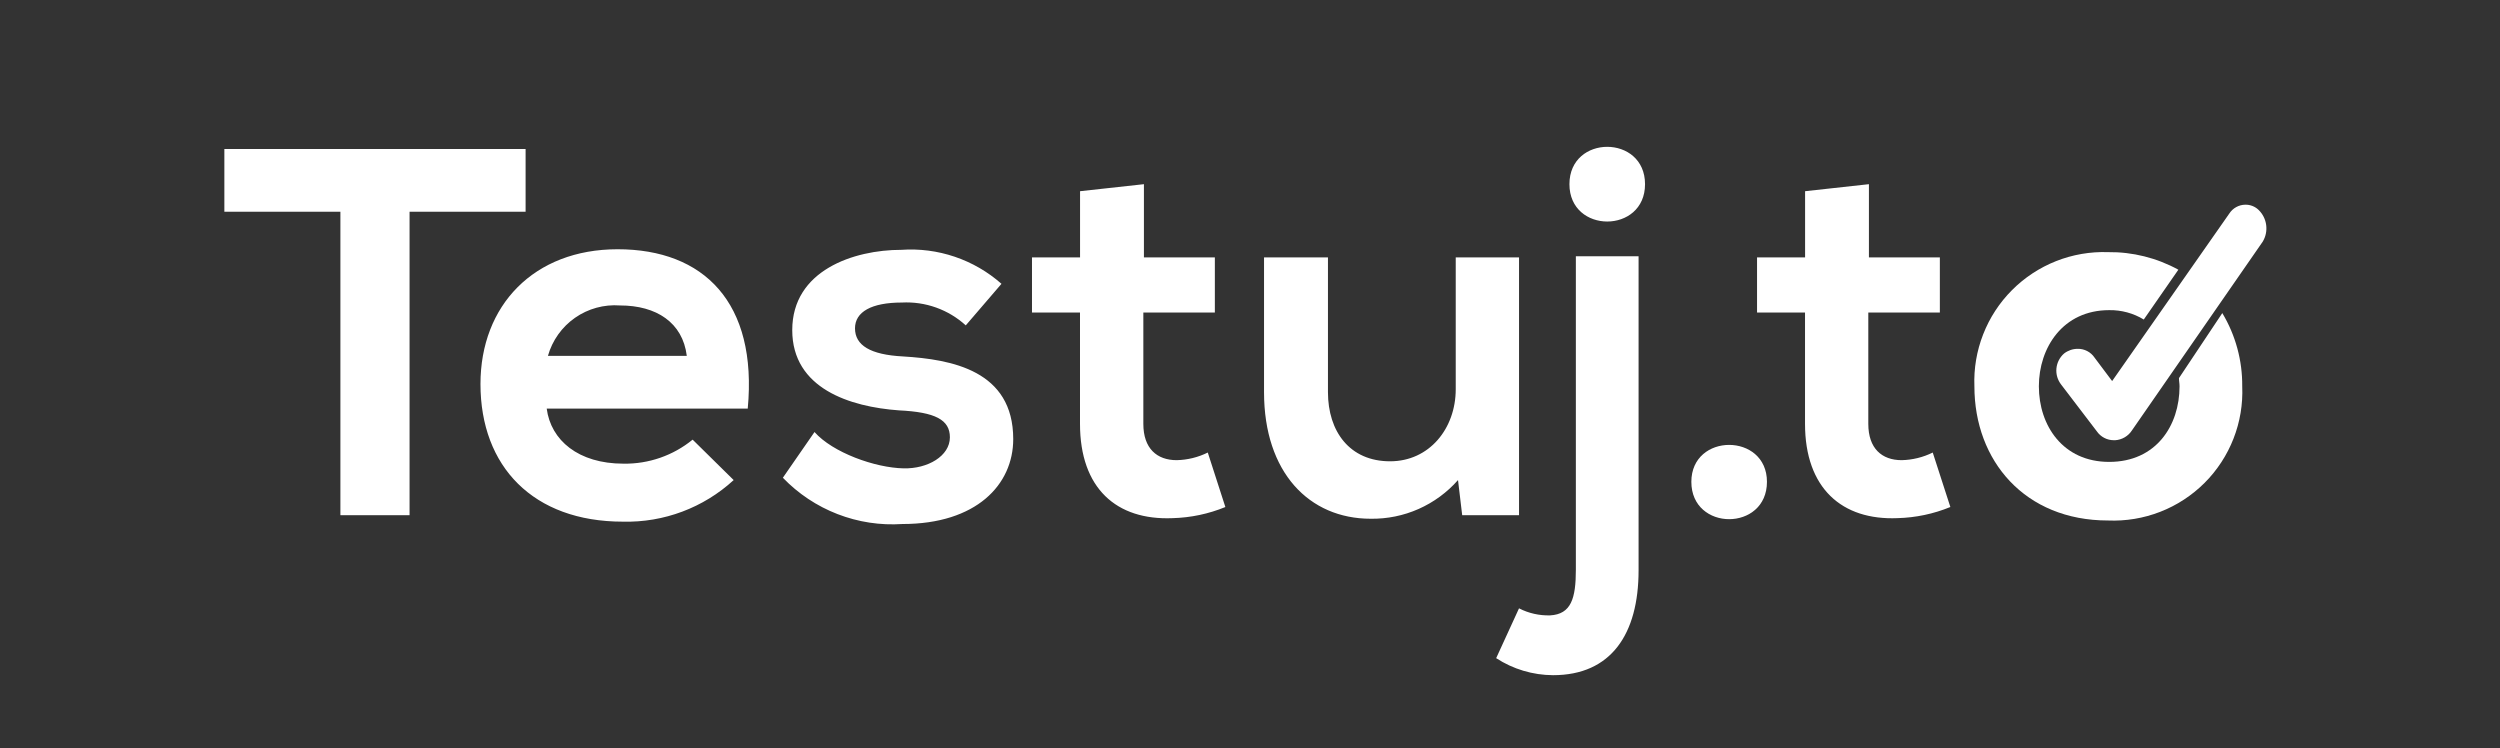 <svg xmlns="http://www.w3.org/2000/svg" width="137" height="41" viewBox="0 0 137 41" fill="none">
  <rect x="0" y="0" width="137" height="41" fill="#333333" stroke="none"/>
  <path d="M96.829 26.404C96.829 29.133 92.686 29.133 92.686 26.404C92.686 23.706 96.829 23.706 96.829 26.404Z" fill="white"/>
  <path d="M18.654 11.602H12.295V8.167H28.803V11.602H22.444V28.234H18.654V11.602ZM29.96 22.391C30.184 24.125 31.694 25.409 34.167 25.409C35.546 25.431 36.888 24.965 37.956 24.092L40.205 26.308C38.553 27.825 36.377 28.642 34.135 28.587C29.221 28.587 26.33 25.569 26.33 21.044C26.33 16.741 29.253 13.659 33.846 13.659C38.568 13.659 41.522 16.581 40.976 22.393L29.96 22.391ZM37.636 19.5C37.411 17.672 35.966 16.739 33.977 16.739C33.101 16.674 32.23 16.913 31.51 17.416C30.79 17.919 30.266 18.656 30.027 19.5H37.636ZM52.924 17.831C52.453 17.401 51.9 17.069 51.299 16.854C50.698 16.639 50.06 16.546 49.423 16.579C47.753 16.579 46.854 17.093 46.854 17.992C46.854 18.923 47.692 19.44 49.487 19.533C52.155 19.694 55.525 20.304 55.525 24.061C55.525 26.565 53.502 28.716 49.455 28.716C48.244 28.797 47.029 28.612 45.897 28.173C44.765 27.735 43.742 27.055 42.901 26.18L44.635 23.675C45.631 24.799 47.943 25.634 49.517 25.666C50.834 25.698 52.054 24.992 52.054 23.965C52.054 23.002 51.252 22.584 49.26 22.488C46.593 22.295 43.415 21.3 43.415 18.089C43.415 14.813 46.788 13.691 49.389 13.691C50.382 13.621 51.379 13.75 52.322 14.07C53.265 14.39 54.135 14.894 54.881 15.553L52.922 17.833L52.924 17.831ZM62.687 10.093V14.106H66.574V17.125H62.655V23.226C62.655 24.574 63.394 25.217 64.484 25.217C65.075 25.204 65.656 25.061 66.186 24.799L67.15 27.785C66.231 28.162 65.251 28.369 64.259 28.395C61.176 28.523 59.184 26.757 59.184 23.225V17.125H56.553V14.107H59.187V10.478L62.687 10.093ZM72.772 14.106V21.491C72.772 23.642 73.96 25.279 76.177 25.279C78.328 25.279 79.774 23.481 79.774 21.33V14.107H83.243V28.234H80.128L79.899 26.308C79.302 26.985 78.565 27.526 77.739 27.892C76.913 28.258 76.017 28.44 75.114 28.427C71.741 28.427 69.269 25.89 69.269 21.493V14.107H72.769L72.772 14.106ZM89.794 14.042V31.253C89.794 34.752 88.285 37 85.106 37C83.999 36.995 82.917 36.671 81.99 36.067L83.242 33.337C83.768 33.607 84.353 33.739 84.944 33.723C86.1 33.659 86.357 32.792 86.357 31.218V14.043H89.794L89.794 14.042ZM86.005 10.093C86.005 12.822 90.148 12.822 90.148 10.093C90.148 7.364 86.005 7.364 86.005 10.093ZM102.417 10.093V14.106H106.304V17.125H102.383V23.226C102.383 24.574 103.122 25.217 104.212 25.217C104.803 25.204 105.384 25.061 105.914 24.799L106.88 27.784C105.961 28.161 104.982 28.368 103.989 28.394C100.94 28.523 98.915 26.756 98.915 23.224V17.125H96.286V14.107H98.919V10.478L102.417 10.093ZM115.842 24.124C115.659 24.125 115.479 24.082 115.317 23.998C115.154 23.914 115.015 23.792 114.91 23.642L112.951 21.074C112.755 20.823 112.662 20.508 112.692 20.191C112.722 19.875 112.872 19.582 113.111 19.372C113.322 19.208 113.582 19.117 113.85 19.116C114.033 19.111 114.215 19.153 114.377 19.237C114.54 19.321 114.679 19.445 114.781 19.597L115.745 20.882L122.168 11.699C122.262 11.554 122.39 11.434 122.542 11.35C122.693 11.266 122.863 11.22 123.036 11.217C123.172 11.214 123.307 11.237 123.434 11.287C123.561 11.337 123.677 11.411 123.774 11.506C124.001 11.728 124.147 12.02 124.187 12.334C124.228 12.649 124.162 12.968 123.999 13.24L116.835 23.579C116.734 23.737 116.597 23.869 116.435 23.964C116.273 24.059 116.091 24.114 115.903 24.125L115.842 24.124Z" fill="white"/>
  <path d="M119.407 20.72C119.407 20.881 119.439 21.009 119.439 21.17C119.439 23.321 118.154 25.312 115.584 25.312C113.047 25.312 111.73 23.321 111.73 21.17C111.73 19.051 113.047 16.996 115.584 16.996C116.252 16.985 116.908 17.163 117.479 17.51L119.374 14.78C118.194 14.132 116.866 13.8 115.519 13.817C114.546 13.784 113.577 13.952 112.671 14.31C111.766 14.669 110.944 15.21 110.257 15.899C109.569 16.589 109.032 17.413 108.678 18.32C108.323 19.227 108.159 20.197 108.197 21.17C108.197 25.248 110.959 28.523 115.519 28.523C116.496 28.564 117.471 28.402 118.382 28.047C119.293 27.692 120.12 27.152 120.812 26.461C121.503 25.77 122.043 24.942 122.398 24.032C122.754 23.121 122.916 22.146 122.874 21.17C122.887 19.757 122.509 18.368 121.782 17.157L119.407 20.72Z" fill="white"/>
</svg>